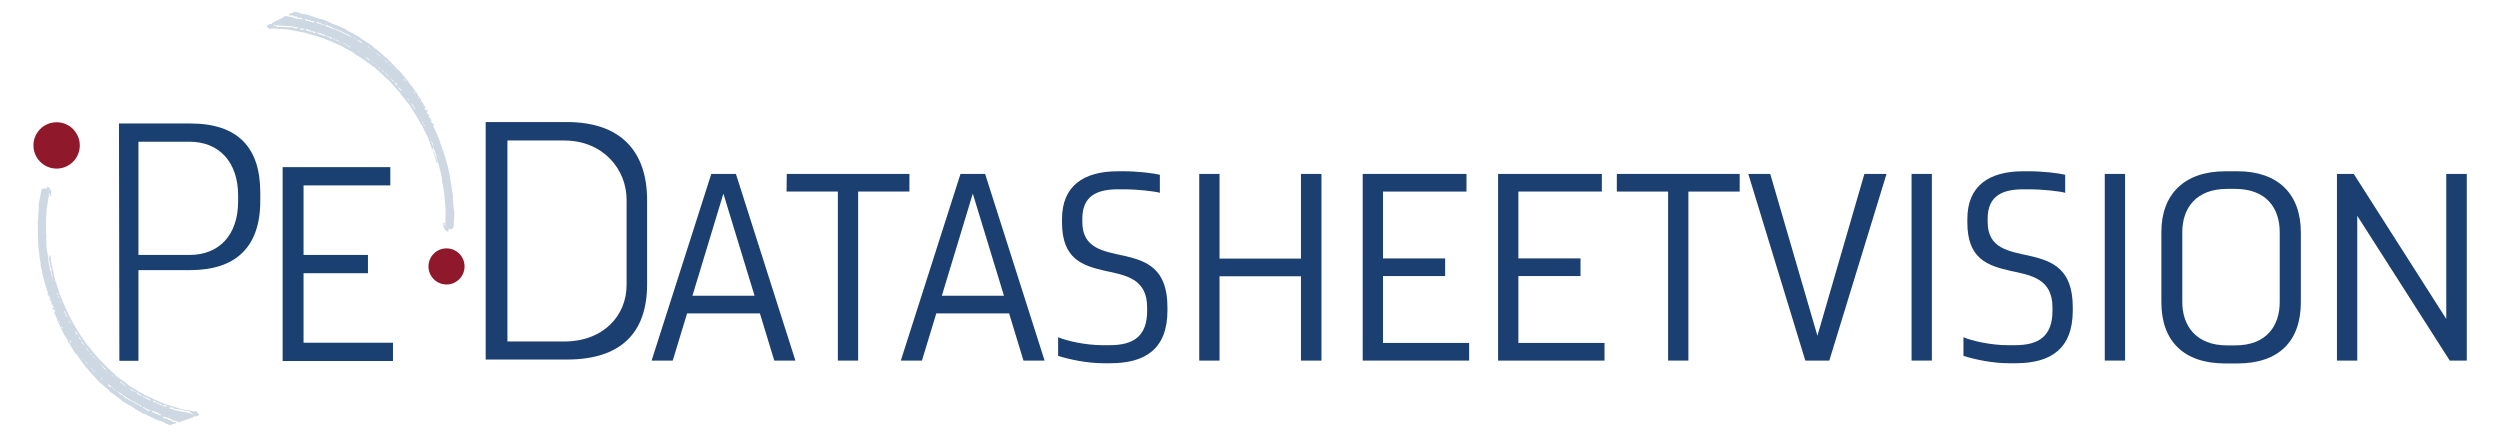 <?xml version="1.0" encoding="utf-8"?>
<!-- Generator: Adobe Illustrator 25.3.1, SVG Export Plug-In . SVG Version: 6.00 Build 0)  -->
<svg version="1.1" id="Layer_1" xmlns="http://www.w3.org/2000/svg" xmlns:xlink="http://www.w3.org/1999/xlink" x="0px" y="0px"
	 viewBox="0 0 1218.9 212.6" style="enable-background:new 0 0 1218.9 212.6;" xml:space="preserve">
<style type="text/css">
	.st0{fill:#194071;}
	.st1{fill:#CDD8E3;}
	.st2{fill:#8F182A;}
	.st3{fill:#1A3F70;}
</style>
<g>
	<g id="g6_1_">
		<path id="path4_1_" class="st0" d="M137.8,81.5h52.5v8.9H148v33.9h31.4v8.9H148v33.9h43.6v8.9h-53.8V81.5L137.8,81.5z"/>
	</g>
	<g id="g10_1_">
		<path id="path8_1_" class="st0" d="M58,60.2h34.7c23.3,0,34.2,11.7,34.2,33.7V98c0,23.6-13.2,33.7-34.1,33.7H67.5v44.2h-9.3
			L58,60.2z M67.5,69.1v55.2h24.9c14.1,0,23.7-9.3,23.7-26.2v-2.8c0-16-9-26.2-23.7-26.2H67.5L67.5,69.1z"/>
	</g>
	<g id="g14_1_">
		<path id="path12_1_" class="st1" d="M213.1,79.5c-0.2-0.2-0.3-0.4-0.4-0.7c-0.1-0.5-0.3-1-0.4-1.5c-0.2-0.6-0.4-1.1-0.6-1.7
			c-0.1-0.2-0.1-0.4-0.2-0.6c-0.1-0.5-0.2-1-0.4-1.4c-0.1-0.3-0.3-0.7-0.4-0.9c-0.4-0.5-0.4-1.1-0.6-1.6s-0.4-1-0.5-1.5
			c-0.2-0.6-0.5-1.3-0.7-1.9c-0.1-0.3-0.3-0.7-0.4-1c-0.4-0.6-0.7-1.4-1.1-2.1c-0.1-0.3-0.3-0.5-0.4-0.7c-0.3-0.6-0.5-1.3-0.8-1.9
			c-0.1-0.3-0.3-0.5-0.4-0.7c-0.4-0.7-0.9-1.4-1.3-2.1c-0.3-0.5-0.5-1-0.8-1.5c-0.5-0.9-1.1-1.7-1.6-2.6c-0.3-0.5-0.6-1-1-1.6
			c-0.8-1.3-1.6-2.6-2.7-3.8c-0.3-0.3-0.5-0.7-0.8-1.1c-0.2-0.2-0.3-0.4-0.5-0.6c-0.6-0.7-1.2-1.5-1.8-2.2c-0.3-0.4-0.5-0.9-0.9-1.2
			c-1.3-1.3-2.4-2.8-3.6-4.1c-0.5-0.6-1.1-1.1-1.7-1.7c-0.4-0.4-0.9-0.7-1.3-1.1c-0.5-0.5-1.1-1.1-1.6-1.6c-0.4-0.4-0.9-0.8-1.3-1.2
			c-0.5-0.5-1.1-0.9-1.6-1.4s-1.1-0.9-1.7-1.3c-0.7-0.5-1.4-1.1-2.2-1.6c-0.7-0.5-1.3-1-2-1.5c-0.3-0.2-0.7-0.4-1-0.6
			c-0.5-0.3-0.9-0.7-1.4-1c-0.2-0.1-0.4-0.2-0.6-0.3c-0.5-0.3-1-0.6-1.5-1.1c-0.2-0.2-0.5-0.3-0.7-0.5c-0.4-0.2-0.7-0.4-1.1-0.6
			c-0.8-0.4-1.6-0.9-2.5-1.3c-1-0.5-1.9-1.1-2.9-1.6c-0.4-0.2-0.9-0.4-1.4-0.6s-1-0.4-1.4-0.6c-1.1-0.6-2.2-1-3.3-1.4
			c-0.6-0.2-1.1-0.5-1.7-0.7c-1.1-0.4-2.2-0.7-3.4-1.1c-0.5-0.2-1.1-0.4-1.6-0.5c-1.5-0.4-3-0.9-4.5-1.3c-1.2-0.3-2.4-0.4-3.7-0.7
			c-0.8-0.1-1.5-0.3-2.3-0.4c-1-0.2-2-0.4-3-0.5c-0.9-0.1-1.8-0.1-2.7-0.2c-1.2-0.1-2.5-0.1-3.7-0.2c-0.2,0-0.4,0-0.6,0.1
			c-0.1,0.1-0.2,0.1-0.3,0.1c-0.3,0-0.6,0-1,0c0-0.3-0.2-0.5-0.4-0.6s-0.4-0.4-0.6-0.5c-0.2-0.2-0.2-0.4,0.1-0.5
			c0.1,0,0.2-0.1,0.2-0.2c0.1-0.2,0.2-0.2,0.4-0.2c0.3,0,0.5-0.1,0.6-0.4c0.2,0,0.4,0,0.5,0s0.2,0,0.3,0.1c0.4,0.2,0.4,0.1,0.4-0.3
			v-0.1c0.1-0.1,0.2-0.1,0.3-0.2c0.1-0.2,0.3-0.3,0.5-0.3s0.4-0.1,0.4-0.4c0.4,0,0.7,0,0.9-0.4c0-0.1,0.2-0.1,0.3-0.1
			c0.2,0,0.5,0,0.6-0.3c0-0.1,0.2-0.1,0.3-0.1c0.3,0,0.5-0.1,0.6-0.4c0.4,0,0.7,0,0.9-0.4c0,0,0.1,0,0.1-0.1c0.3,0,0.6,0,0.7-0.4
			c0,0,0.1-0.1,0.2-0.1c0.3,0,0.5,0,0.7-0.4c0-0.1,0.2-0.1,0.3,0c0.7,0.2,1.4,0.4,2.1,0.4c0.6,0,1.1,0.2,1.6,0.5
			c0.4,0.2,0.9,0.3,1.4,0.4c0.8,0.1,1.6,0.2,2.4,0.3c0.2,0,0.4,0,0.6,0c-0.2-0.5-0.5-0.8-1-0.7c-0.3,0-0.6,0-1,0
			c-0.3,0-0.5-0.1-0.6-0.3C144.7,8,144.5,8,144.2,8c-0.2,0-0.4,0-0.6,0c-0.3,0-0.5,0-0.6-0.3c-0.1-0.1-0.3-0.2-0.4-0.2
			c-0.5,0-0.9,0-1.4,0c-0.2,0-0.4,0-0.5-0.2c0.1-0.3,0.4-0.5,0.7-0.5c0.1,0,0.2,0,0.2-0.1c0.2-0.3,0.4-0.3,0.7-0.3
			c0.1,0,0.2,0,0.2-0.1c0.1-0.3,0.4-0.3,0.6-0.3c0.2,0,0.3-0.1,0.4-0.2c0.1-0.2,0.3-0.2,0.4-0.1c0.1,0.1,0.3,0.1,0.4,0.2
			c0.3,0.1,0.6,0.1,0.9,0.1c0.2,0,0.3,0.1,0.4,0.1c0.9,0.6,1.8,0.6,2.8,0.8c0.5,0.1,1.1,0.1,1.6,0.4c0.2,0.1,0.4,0.1,0.5,0.1
			c0.4,0,0.7,0.1,1.1,0.4c0.2,0.1,0.4,0.1,0.6,0.2c0.1,0,0.3,0,0.4,0.1c0.8,0.4,1.6,0.6,2.5,0.8h0.1c0.6,0.4,1.4,0.4,2.1,0.5
			c0.1,0,0.2,0,0.3,0.1c0.2,0.3,0.6,0.3,0.9,0.4c0.1,0,0.2,0,0.3,0.1c0.2,0.3,0.4,0.3,0.7,0.4c0.3,0,0.5,0,0.7,0.3l0.1,0.1
			c0.6,0.1,1.2,0.5,1.8,0.8c0.1,0.1,0.3,0.1,0.4,0.1c0.1,0,0.2,0.1,0.3,0.1c0.3,0.3,0.6,0.4,1,0.4c0.1,0,0.1,0,0.2,0
			c0.3,0.3,0.7,0.3,1,0.4h0.1c0.2,0.3,0.6,0.3,0.9,0.5c0.3,0.2,0.6,0.3,0.9,0.4c0.1,0,0.3,0.1,0.4,0.2c0.1,0.1,0.2,0.1,0.4,0.2
			c0.3,0.1,0.6,0.2,0.9,0.4c0.6,0.5,1.3,0.9,2,1.3c0.4,0.2,0.9,0.4,1.3,0.6c0.4,0.2,0.7,0.5,1.1,0.7c0.1,0.1,0.2,0.1,0.3,0.1
			c0.2,0,0.3,0.1,0.5,0.3c0.1,0.1,0.3,0.2,0.4,0.2c0.5,0,0.8,0.4,1.1,0.7c0.1,0.1,0.1,0.2,0.2,0.2c0.2,0.1,0.4,0.2,0.5,0.4
			c0.2,0.2,0.5,0.3,0.8,0.5c0.5,0.3,1.1,0.6,1.6,1c0.2,0.1,0.4,0.2,0.5,0.3c0.1,0.1,0.2,0.1,0.3,0.2c0,0,0,0.1,0.1,0.1
			c0.4,0.2,0.8,0.5,1.2,0.7c0.1,0.1,0.2,0.1,0.3,0.2c0.1,0,0.1,0.1,0.2,0.2c0.4,0.1,0.7,0.6,1,0.9c0.2,0.2,0.4,0.4,0.7,0.6
			c0.4,0.2,0.8,0.6,1.2,0.9c0.5,0.4,1.1,0.9,1.6,1.3c0.2,0.2,0.4,0.4,0.6,0.6c0.6,0.4,1.2,0.9,1.6,1.5c0,0,0.1,0.1,0.2,0.1
			c0.6,0.2,0.9,0.7,1.3,1.1c0,0,0.1,0.1,0.1,0.2c0.7,0.3,1.1,1,1.6,1.5c0.4,0.4,0.8,0.8,1.2,1.2c0.5,0.5,0.9,1.1,1.4,1.6
			c0.1,0.2,0.3,0.4,0.4,0.4c0.6,0.3,1,0.8,1.4,1.3c0.5,0.6,1.1,1.3,1.6,1.9c0.3,0.4,0.6,0.7,0.9,1.1c0,0.1,0.1,0.1,0.1,0.2
			c0.5,0.4,0.9,0.9,1.2,1.5c0.3,0.6,0.8,1.1,1.2,1.6c0.3,0.3,0.5,0.6,0.8,0.9l0.1,0.1c0.3,0.8,0.9,1.3,1.3,1.9
			c0.2,0.3,0.4,0.7,0.7,1c0.2,0.2,0.3,0.4,0.4,0.7c0.1,0.3,0.3,0.5,0.5,0.7c0.3,0.4,0.6,0.8,0.9,1.3c0.1,0.2,0.2,0.4,0.3,0.7
			c0.2,0.3,0.3,0.7,0.6,1c0.2,0.2,0.3,0.5,0.4,0.7c0.2,0.5,0.6,0.9,0.9,1.4c0.3,0.4,0.3,0.5,0.1,0.9c-0.2-0.1-0.3-0.2-0.4-0.3
			l-0.1,0.1c0.3,0.4,0.5,0.9,0.9,1.2c0.1,0,0.1,0,0.1,0c0.3-0.4,0.3-0.4,0.6,0c0.2,0.2,0.3,0.4,0.1,0.8c-0.2-0.1-0.3-0.4-0.6-0.3
			c0,0.4,0.2,0.6,0.4,0.8c0.1,0.2,0.2,0.3,0.2,0.5c0,0.3,0.2,0.4,0.5,0.4c0.1,0,0.2,0,0.3,0c0.1,0.1,0.1,0.2,0.1,0.3
			c0,0.1-0.1,0.2-0.2,0.2s-0.1,0-0.3,0.1c0.2,0.4,0.4,0.9,0.9,0.9c0.1,0,0.2,0.1,0.2,0.2c-0.1,0.1-0.1,0.2-0.2,0.2
			c0,0-0.1,0-0.2,0.1c0.3,0.1,0.4,0.2,0.6,0.3c0.2,0.1,0.3,0.2,0.2,0.4c0,0.2-0.2,0.2-0.3,0.2H210c0.1,0.4,0.2,0.6,0.5,0.8
			c0.1,0,0.2,0.1,0.2,0.2c0.1,0.2,0.1,0.2,0.3,0.3c0.2,0.1,0.4,0.3,0.5,0.5s-0.1,0.4-0.3,0.6c0.1,0.2,0.2,0.3,0.2,0.5
			c0.1,0.2,0.2,0.3,0.2,0.5c0,0.1,0,0.2,0.1,0.2c0.4,0.4,0.4,0.9,0.6,1.3c0,0.1,0.1,0.2,0.1,0.2c0.5,0.6,0.6,1.4,0.9,2.1
			c0.2,0.4,0.4,0.9,0.6,1.3c0.1,0.1,0.1,0.2,0.1,0.3c0.1,0.2,0.2,0.4,0.2,0.5c0.1,0.1,0.1,0.2,0.1,0.4c0,0.1,0,0.1,0,0.2
			c0.1,0.2,0.3,0.4,0.3,0.7c0.1,0.3,0,0.5,0.3,0.7c0.1,0.1,0.1,0.2,0.1,0.3c0.1,0.3,0.2,0.6,0.3,1c0,0.2,0.1,0.4,0.2,0.5
			c0.2,0.5,0.4,1.1,0.6,1.6c0.1,0.2,0.1,0.3,0.2,0.5c0.1,0.6,0.3,1.2,0.4,1.7c0,0.2,0.1,0.3,0.2,0.4c0,0.1,0.1,0.2,0.1,0.3
			c0.1,0.6,0.4,1.2,0.5,1.9c0,0.3,0.2,0.6,0.3,0.9c0.1,0.4,0.1,0.9,0.4,1.3c0.1,0.1,0,0.3,0.1,0.4c0,0.2,0,0.4,0.1,0.5
			c0.2,0.3,0.2,0.6,0.2,0.9c0,0.4,0,0.8,0.3,1.1c0,0.1,0,0.2,0,0.2c0.1,0.4,0.1,0.8,0.3,1.3c0.1,0.3,0.1,0.6,0.1,1s0.1,0.8,0.1,1.1
			c0.2,1,0.4,2.1,0.6,3.1c0.2,0.9,0.3,1.9,0.4,2.8c0,0.3,0.1,0.6,0.2,0.9c0,0.2,0.1,0.4,0.1,0.6c0.1,0.9,0.1,1.9,0.1,2.8
			c0,0.6,0.1,1.2,0.2,1.8c0,0.2,0.1,0.5,0,0.7c0,0.5,0.1,1.1,0.2,1.6c0.1,0.7,0.2,1.5,0.3,2.3c0,0.3,0,0.5,0,0.7c0,1-0.1,2-0.2,3
			c0,0.9-0.1,1.9-0.1,2.8c0,0.7-0.5,1.3-1.2,1.5c-0.4,0.1-0.8,0.1-1.2,0c-0.1,0-0.2,0-0.3,0c0.1,0.2,0.1,0.4,0.2,0.6
			c0.1,0.4,0,0.5-0.3,0.6c-0.4,0.1-0.7-0.2-1-0.5c-0.4-0.4-0.7-0.8-1-1.3c-0.1-0.1-0.1-0.2-0.1-0.3c-0.1-0.3-0.1-0.6-0.2-0.9
			c0-0.4-0.1-0.8-0.1-1.1c0-0.2,0.1-0.3,0.3-0.3c0.2,0,0.4,0.1,0.4,0.4c0,0.1,0,0.2,0,0.3c-0.1,0.5,0,0.6,0.5,0.6c0-0.2,0-0.3,0-0.4
			c-0.1-0.4-0.2-0.7-0.1-1.1c0.1-0.7,0.1-1.4,0.1-2.1c0-1.4,0-2.8,0-4.2c0-1.5-0.2-3.1-0.4-4.6c-0.1-1.1-0.2-2.2-0.3-3.3
			c-0.1-1.1-0.3-2.1-0.5-3.1c0-0.1,0-0.3,0-0.4c-0.1-0.4-0.1-0.9-0.3-1.3c-0.1-0.3-0.2-0.6-0.2-1c0-0.2,0-0.3,0-0.5
			c-0.1-0.8-0.2-1.6-0.4-2.5c-0.1-0.7-0.3-1.4-0.5-2.2c-0.2-0.7-0.4-1.4-0.5-2.1c-0.2-0.7-0.4-1.3-0.7-2c-0.1-0.2-0.1-0.4-0.2-0.6
			c-0.1-0.3-0.1-0.7-0.2-1c0-0.8-0.4-1.6-0.6-2.4c-0.1-0.4-0.2-0.9-0.4-1.3c-0.2-0.5-0.5-1-0.7-1.6c0-0.1-0.1-0.1-0.2-0.2
			c-0.3,0.5-0.1,1,0.1,1.4c0.1,0.2,0.2,0.4,0.2,0.5c0.1,0.1,0.1,0.3,0.2,0.4s0.2,0.2,0.2,0.3c0,0.6,0.2,1.1,0.4,1.6
			c0,0.1,0.1,0.2,0.2,0.3c0.1,0.1,0.2,0.1,0.2,0.2c0.2,0.6,0.3,1.2,0.4,1.8C213.4,78.9,213.3,79.1,213.1,79.5z M167.6,21.1
			c-0.1-0.2-0.3-0.4-0.5-0.3v0.1C167.3,21,167.5,21.1,167.6,21.1c0.2,0.4,0.5,0.4,0.8,0.5c0,0.1,0.1,0.1,0.1,0.2
			c0.6,0.4,1.3,0.8,1.9,1.2c0.1,0,0.2,0,0.3,0c0-0.1,0-0.2-0.1-0.3c-0.1-0.1-0.2-0.1-0.2-0.1c-0.5-0.2-1.1-0.4-1.5-0.8
			c-0.1-0.1-0.3-0.1-0.4-0.1C168.3,21.2,168,21.1,167.6,21.1z M174.4,19.8c-0.1-0.1-0.2-0.2-0.3-0.4c-0.1-0.1-0.3-0.2-0.5-0.2
			C173.7,19.6,174,19.8,174.4,19.8c0.3,0.2,0.5,0.4,0.7,0.5c0.3,0.2,0.6,0.3,0.8,0.5c0.2,0.1,0.3,0.2,0.5,0.1
			c-0.2-0.4-0.4-0.7-0.8-0.8c-0.3-0.1-0.4-0.3-0.6-0.4C174.8,19.7,174.6,19.8,174.4,19.8z M158.9,17.3c0.2,0.5,0.2,0.5,0.8,0.4
			c0.2,0,0.3,0,0.4,0.2c0.1,0.1,0.2,0.3,0.3,0.3c0.3,0,0.4,0.2,0.6,0.4c0.3,0.3,0.7,0.3,1,0c-0.1-0.1-0.2-0.1-0.3-0.2
			c-0.3-0.1-0.6-0.3-0.9-0.4C160.2,17.7,159.6,17.4,158.9,17.3c-0.2-0.1-0.4-0.2-0.6-0.3c-0.8-0.3-1.6-0.6-2.4-0.9
			c-0.4-0.1-0.8-0.3-1.2-0.2c0.1,0.4,0.2,0.5,0.5,0.5s0.5,0.1,0.7,0.3c0.1,0.2,0.3,0.2,0.5,0.2s0.3-0.1,0.5,0c0.1,0,0.3,0.1,0.4,0.2
			c0.2,0.3,0.5,0.4,0.8,0.3C158.5,17.3,158.7,17.3,158.9,17.3z M145.4,13.7c0-0.1,0-0.1,0-0.2c-0.2-0.1-0.5-0.2-0.7-0.2
			c-0.5-0.1-0.9-0.1-1.4-0.2c-0.3-0.1-0.6-0.2-1-0.3c-1.9-0.1-3.9-0.2-5.8-0.3c-1-0.1-2.1-0.1-3.1-0.6c0.3,0.7,0.3,0.7,0.9,0.6
			c0.2,0,0.4,0,0.4,0.2c0.1,0.4,0.4,0.4,0.7,0.4c1.1,0,2.1,0.1,3.2,0.1c0.4,0,0.9,0.1,1.3,0.1c0.9,0,1.8,0,2.7,0
			c0.1,0,0.3,0,0.4,0.1c0.3,0.4,0.6,0.4,1,0.4C144.5,13.8,145,13.8,145.4,13.7z M158.4,12.5c0.2,0.1,0.4,0.2,0.5,0.2
			c0.4,0.1,0.7,0.3,1,0.4c0.6,0.3,1.3,0.6,2,0.8c0.5,0.1,1,0.3,1.4,0.5c0.6,0.2,1.1,0.4,1.7,0.7c0.5,0.2,1,0.3,1.4,0.6
			c0.7,0.4,1.3,0.7,2,1c0.2,0.1,0.4,0.2,0.7,0.3c0.7,0.4,1.4,0.7,2.1,1.1c0.1,0,0.2,0,0.3,0c-0.8-0.5-1.5-1-2.2-1.5
			c-0.1-0.1-0.3-0.1-0.4-0.1c-0.2,0-0.4,0-0.6-0.2c-0.1-0.1-0.2-0.2-0.3-0.2c-0.4-0.1-0.6-0.5-1.1-0.5c0,0-0.1,0-0.1-0.1
			c-0.2-0.3-0.4-0.3-0.7-0.3c-0.1,0-0.4,0-0.4-0.1c-0.2-0.4-0.5-0.4-0.8-0.4c-0.1,0-0.3,0-0.4-0.1c-0.2-0.4-0.4-0.4-0.8-0.3
			c-0.2,0.1-0.3,0.1-0.4-0.1c-0.2-0.4-0.4-0.5-0.8-0.4c-0.2,0.1-0.3,0-0.4-0.2c-0.2-0.4-0.4-0.5-0.8-0.4c-0.2,0.1-0.3,0-0.4-0.2
			c-0.2-0.3-0.4-0.4-0.7-0.3c-0.3,0-0.4,0-0.5-0.3c-0.1-0.1-0.2-0.2-0.3-0.2C159.1,12.3,158.7,12.3,158.4,12.5z M153.4,10.8
			c-0.3-0.5-0.4-0.6-0.9-0.5c-0.3,0-0.5,0.1-0.7-0.1c-0.3-0.3-0.6-0.4-1.1-0.4c-0.2,0-0.4,0-0.5-0.1c-0.5-0.5-1.1-0.3-1.7-0.2
			c0.4,0.4,0.8,0.5,1.2,0.6c0.2,0,0.4,0.1,0.5,0.1c0.8,0.2,1.6,0.5,2.3,0.7C152.8,10.9,153.1,11,153.4,10.8z M148.9,14.3
			c0.2,0.2,0.3,0.2,0.4,0.4c0.2,0.2,0.3,0.3,0.6,0.3c0.4,0,0.7,0,1,0.3c0.2,0.2,0.4,0.3,0.7,0.1c0.4-0.2,0.6-0.1,0.9,0.3
			c0.1,0.2,0.3,0.3,0.6,0.3s0.5,0,0.7,0c0.1,0,0.2-0.1,0.4-0.1c-0.2-0.1-0.3-0.1-0.4-0.2c-0.5-0.2-1.1-0.4-1.7-0.6
			c-0.7-0.1-1.3-0.4-2-0.7C149.6,14.3,149.3,14.2,148.9,14.3z M153.9,11c0.1,0,0.2,0.1,0.3,0.1c0.5,0.2,1.1,0.3,1.6,0.5
			c0.3,0.1,0.5,0.2,0.8,0.3c0.2,0.1,0.4,0.2,0.6,0.2c0.3,0.1,0.5,0.2,0.8,0.1c0-0.3-0.2-0.4-0.4-0.4c-0.1,0-0.2,0-0.4,0.1
			c-0.2,0-0.3,0-0.4-0.2c-0.1-0.3-0.4-0.4-0.6-0.4c-0.3,0-0.5,0-0.6-0.3c-0.1-0.1-0.2-0.2-0.3-0.2C154.9,10.8,154.4,10.8,153.9,11z
			 M200.5,50.3c0,0.7,0,0.7,0.4,1.1c0.1,0.1,0.2,0.2,0.3,0.3c0.2,0.2,0.3,0.4,0.4,0.7c0.1,0.5,0.5,0.9,1,1
			C201.9,52.3,201.4,51.2,200.5,50.3z M148.6,14.3c-0.6-0.4-1.9-0.6-2.3-0.4c0.1,0.4,0.3,0.6,0.7,0.6c0.2,0,0.4,0,0.5,0
			C147.9,14.4,148.2,14.4,148.6,14.3z M210.5,68.8c-0.3,0.5-0.3,0.6,0,0.9c0.2,0.1,0.2,0.3,0.2,0.4c0,0.2,0,0.4,0.2,0.5
			s0.2,0.3,0.2,0.4c0,0.2,0,0.4,0.3,0.4C211.3,70.5,210.8,69.7,210.5,68.8z M180.5,29.4c-0.6-0.6-1.2-1.1-1.8-1.5
			c-0.1,0-0.2,0-0.3,0c0.2,0.4,0.3,0.7,0.7,0.7c0.1,0,0.3,0.2,0.4,0.3c0.1,0.1,0.3,0.3,0.4,0.4C180.1,29.5,180.3,29.5,180.5,29.4z
			 M194.5,42.5c-0.2,0.3-0.2,0.4,0,0.7c0.2,0.3,0.5,0.5,0.7,0.8c0.2,0.2,0.3,0.3,0.6,0.1C195.4,43.5,194.9,43,194.5,42.5z
			 M192.5,40.2c-0.1,0.5,0.3,0.8,0.5,1.1c0.1,0.3,0.4,0.3,0.8,0.3c-0.4-0.5-0.7-0.9-1.1-1.4C192.7,40.2,192.6,40.2,192.5,40.2z
			 M165.4,20c-0.1-0.1-0.1-0.1-0.2-0.1c-0.4-0.1-0.7-0.2-1-0.5c-0.1-0.1-0.3-0.1-0.5-0.1c0.1,0.4,0.1,0.4,0.3,0.4
			c0.2,0.1,0.3,0.1,0.4,0.2C164.8,20.2,164.9,20.2,165.4,20z M192.1,39.7c-0.7-0.6-1.1-1.3-1.8-1.7c0.4,0.5,0.8,1.1,1.2,1.6
			C191.6,39.7,191.8,39.8,192.1,39.7z M187.9,35.4C187.8,35.4,187.8,35.5,187.9,35.4c-0.1,0.1-0.1,0.2,0,0.3
			c0.4,0.4,0.7,0.9,1.1,1.3l0.1,0.1c0.1,0,0.2,0,0.2,0c0-0.1,0-0.2,0-0.2c-0.3-0.3-0.6-0.6-1-1C188.1,35.7,188,35.5,187.9,35.4z
			 M197.7,39.8c0.2-0.2,0.1-0.4,0-0.5c-0.2-0.2-0.4-0.5-0.6-0.7c-0.1-0.1-0.2-0.2-0.4,0C197.1,38.9,197.4,39.3,197.7,39.8z
			 M207.1,61.6c0-0.4-0.3-0.9-0.6-1.1C206.4,60.9,206.5,61.2,207.1,61.6z M202.5,45.7c0.1-0.5-0.1-0.8-0.7-1
			C201.9,45.1,202.2,45.4,202.5,45.7z M163.4,19.1c-0.2-0.3-0.5-0.4-0.9-0.3C162.7,19.3,162.8,19.4,163.4,19.1z M204.4,48.3
			c0.1-0.5-0.2-0.7-0.8-1.1C203.8,47.7,204,48,204.4,48.3z M188.9,30.5c-0.2-0.5-0.5-0.8-0.8-1c-0.1-0.1-0.3-0.1-0.4,0.1
			C188.1,29.9,188.4,30.2,188.9,30.5z M185.4,33.4c-0.3-0.4-0.5-0.7-1-0.9C184.8,32.8,184.8,33.5,185.4,33.4z M185.5,27.6
			c-0.2-0.4-0.4-0.9-1-0.9C184.8,27.2,185.2,27.4,185.5,27.6z M198.7,47.9c-0.1,0.4,0.3,0.9,0.8,1.1
			C199.2,48.6,199.1,48.1,198.7,47.9z M184.2,26.5c-0.1-0.5-0.3-0.7-0.8-0.7C183.6,26.2,183.8,26.4,184.2,26.5z M205.8,59.2
			c-0.1,0.5,0,0.7,0.5,1C206.3,59.8,206.1,59.5,205.8,59.2z M186.3,34.1C186.2,34.1,186.2,34.1,186.3,34.1c0.1,0.3,0.2,0.5,0.3,0.7
			c0.1,0.2,0.3,0.2,0.5-0.1C186.8,34.5,186.5,34.3,186.3,34.1z M179.3,22.9c0.2,0.1,0.3,0.2,0.4,0.4c0.3,0.2,0.3,0.2,0.4,0.2
			c-0.2-0.2-0.3-0.4-0.5-0.7C179.6,22.7,179.5,22.7,179.3,22.9z M174.5,24.9c0.1,0.2,0.2,0.4,0.3,0.5s0.2,0.1,0.3,0.1l0.1-0.1
			c0-0.1-0.1-0.2-0.2-0.3C174.9,25.1,174.7,25.1,174.5,24.9z M173.1,19.1c-0.1-0.4-0.3-0.6-0.5-0.7c-0.1,0-0.1,0.1-0.3,0.1
			C172.6,18.7,172.8,18.9,173.1,19.1z M190.4,32c-0.2-0.6-0.4-0.7-0.7-0.6C189.9,31.6,190.2,31.8,190.4,32z M205.4,49.9
			c0.2-0.4,0.1-0.6-0.4-0.5C205.1,49.6,205.2,49.8,205.4,49.9z M209.7,66.8c-0.3,0.5-0.2,0.6,0.2,0.6
			C209.9,67.1,209.8,67,209.7,66.8z M181.5,30.3c-0.2-0.4-0.4-0.5-0.6-0.5C181.1,29.9,181.1,30.2,181.5,30.3z M183.4,31.7
			c0.1,0.3,0.2,0.5,0.6,0.4C183.7,31.9,183.6,31.8,183.4,31.7z M205,57.7c-0.1-0.2-0.1-0.5-0.4-0.6C204.5,57.5,204.8,57.6,205,57.7z
			 M218,110.7C218.1,110.7,218.1,110.7,218,110.7c0-0.2-0.1-0.3-0.1-0.4h-0.2c0,0.1,0,0.2,0,0.2C217.8,110.6,217.9,110.6,218,110.7z
			 M182.7,31.2c-0.2-0.3-0.3-0.4-0.6-0.5C182.3,30.9,182.4,31.2,182.7,31.2z M210.1,67.7L210.1,67.7c-0.1,0.1-0.2,0.3-0.2,0.4
			s0.1,0.1,0.1,0.2c0-0.1,0.1-0.1,0.1-0.2C210.2,67.9,210.1,67.8,210.1,67.7z M166.4,20.4c-0.3-0.1-0.3-0.1-0.5,0
			C166,20.6,166.1,20.6,166.4,20.4z M177.6,27.1c0,0.5,0,0.5,0.3,0.3C177.8,27.3,177.7,27.2,177.6,27.1z M206.5,51.2
			c-0.3,0.3-0.3,0.3,0.1,0.5C206.5,51.5,206.5,51.3,206.5,51.2z M182,24.9c-0.1-0.4-0.1-0.4-0.4-0.2C181.7,24.8,181.8,24.8,182,24.9
			z M186.3,28.1c0,0,0,0.1-0.1,0.1c0.1,0.1,0.3,0.1,0.4,0.2C186.6,28.3,186.5,28.1,186.3,28.1z M196.5,45.2c0.1-0.2,0.1-0.3-0.2-0.4
			C196.4,45,196.5,45.1,196.5,45.2z M207.4,62.1L207.4,62.1c-0.1,0.1-0.1,0.2,0,0.3c0.1-0.1,0.1-0.1,0.1-0.2
			C207.5,62.2,207.4,62.1,207.4,62.1z M172.7,23.9C172.7,23.9,172.7,24,172.7,23.9c0.1,0.1,0.2,0.2,0.3,0.2V24
			C172.9,24,172.8,23.9,172.7,23.9z M178.9,22.5c0,0,0-0.1,0.1-0.1c-0.1,0-0.2-0.1-0.2-0.1v0.1C178.7,22.5,178.8,22.5,178.9,22.5z
			 M208.2,64c0,0.1-0.1,0.1-0.1,0.2l0.1,0.1l0.1-0.1C208.3,64.1,208.2,64.1,208.2,64z"/>
	</g>
	<circle id="circle16_1_" class="st2" cx="27.6" cy="70.9" r="11.3"/>
	<circle id="circle18_1_" class="st2" cx="217.7" cy="129.9" r="8.8"/>
	<g id="g22_1_">
		<path id="path20_1_" class="st1" d="M24.3,124.2c0.2,0.2,0.2,0.5,0.3,0.8c0.1,0.5,0.1,1.1,0.2,1.6c0.1,0.6,0.2,1.2,0.3,1.7
			c0,0.2,0.1,0.4,0.1,0.6c0.1,0.5,0.1,1,0.2,1.5c0.1,0.3,0.2,0.7,0.3,1c0.3,0.5,0.3,1.1,0.4,1.7c0.1,0.5,0.2,1,0.3,1.5
			c0.2,0.6,0.3,1.3,0.5,2c0.1,0.4,0.2,0.7,0.3,1c0.4,0.7,0.5,1.5,0.8,2.2c0.1,0.3,0.2,0.5,0.3,0.8c0.2,0.7,0.4,1.3,0.5,2
			c0.1,0.3,0.2,0.5,0.3,0.8c0.3,0.8,0.7,1.5,1,2.3c0.2,0.5,0.4,1.1,0.6,1.6c0.4,0.9,0.8,1.9,1.2,2.8c0.3,0.6,0.5,1.1,0.8,1.7
			c0.6,1.4,1.3,2.8,2.1,4.1c0.2,0.4,0.4,0.8,0.6,1.2c0.1,0.2,0.2,0.4,0.4,0.7c0.5,0.8,1,1.6,1.5,2.5c0.3,0.4,0.4,0.9,0.7,1.3
			c1.1,1.5,2,3.1,3.1,4.6c0.4,0.7,0.9,1.3,1.4,1.9c0.4,0.4,0.8,0.8,1.1,1.3c0.5,0.6,0.9,1.2,1.4,1.8c0.4,0.4,0.7,0.9,1.1,1.3
			c0.5,0.5,1,1.1,1.4,1.7s1,1,1.5,1.5c0.6,0.6,1.3,1.3,1.9,1.9s1.2,1.2,1.7,1.8c0.3,0.3,0.6,0.5,0.9,0.8c0.4,0.4,0.8,0.8,1.2,1.2
			c0.2,0.2,0.3,0.3,0.5,0.4c0.5,0.4,0.9,0.8,1.3,1.3c0.2,0.2,0.4,0.4,0.7,0.6c0.3,0.3,0.6,0.5,1,0.7c0.8,0.5,1.5,1.1,2.3,1.7
			c0.9,0.6,1.7,1.3,2.6,2c0.4,0.3,0.9,0.5,1.3,0.8c0.4,0.3,0.9,0.5,1.3,0.8c1,0.7,2,1.3,3.1,1.8c0.5,0.3,1,0.7,1.5,0.9
			c1.1,0.5,2.1,1,3.2,1.5c0.5,0.2,1,0.5,1.5,0.7c1.4,0.6,2.9,1.3,4.3,1.9c1.2,0.4,2.4,0.8,3.5,1.2c0.7,0.2,1.5,0.5,2.2,0.7
			c1,0.3,1.9,0.6,2.9,0.9c0.9,0.2,1.8,0.4,2.7,0.5c1.2,0.2,2.4,0.5,3.6,0.7c0.2,0,0.4,0.1,0.6,0c0.1-0.1,0.2,0,0.3,0
			c0.3,0,0.6,0.1,1,0.2c-0.1,0.3,0.1,0.5,0.3,0.7s0.4,0.4,0.6,0.6c0.2,0.2,0.1,0.4-0.2,0.5c-0.1,0-0.2,0.1-0.2,0.1
			c-0.1,0.2-0.3,0.2-0.4,0.2c-0.3-0.1-0.5,0-0.6,0.3c-0.2,0-0.4,0-0.5,0s-0.2,0-0.3-0.1c-0.3-0.2-0.4-0.2-0.5,0.2v0.1
			c-0.1,0-0.2,0.1-0.3,0.2c-0.2,0.2-0.4,0.2-0.6,0.2c-0.2,0-0.4,0.1-0.5,0.3c-0.4,0-0.7-0.1-0.9,0.3c0,0.1-0.2,0-0.3,0
			c-0.2,0-0.4,0-0.6,0.2c0,0.1-0.2,0.1-0.3,0.1c-0.3,0-0.5,0-0.6,0.3c-0.4,0-0.7-0.1-0.9,0.3h-0.1c-0.3,0-0.6-0.1-0.8,0.3
			c0,0-0.1,0.1-0.2,0c-0.3,0-0.5-0.1-0.7,0.3c0,0-0.2,0-0.3,0c-0.6-0.3-1.3-0.6-2-0.7c-0.6,0-1.1-0.4-1.6-0.7
			c-0.4-0.3-0.9-0.4-1.3-0.6c-0.8-0.2-1.5-0.4-2.3-0.6c-0.2,0-0.4-0.1-0.6-0.1c0.1,0.6,0.4,0.8,0.9,0.9c0.3,0,0.6,0.1,1,0.1
			c0.3,0,0.5,0.1,0.6,0.4s0.4,0.3,0.7,0.4c0.2,0,0.4,0,0.6,0c0.3,0,0.5,0.1,0.6,0.4c0.1,0.1,0.3,0.2,0.4,0.3
			c0.4,0.1,0.9,0.2,1.4,0.2c0.2,0,0.4,0,0.4,0.3c-0.2,0.3-0.4,0.5-0.8,0.4c-0.1,0-0.2,0-0.2,0c-0.2,0.3-0.5,0.3-0.7,0.2
			c-0.1,0-0.2,0-0.2,0.1c-0.2,0.3-0.4,0.3-0.6,0.2c-0.2,0-0.3,0-0.4,0.2c-0.1,0.2-0.3,0.2-0.5,0c-0.1-0.1-0.3-0.2-0.4-0.2
			c-0.3-0.1-0.6-0.2-0.9-0.3c-0.1,0-0.3-0.1-0.4-0.2c-0.8-0.7-1.7-0.9-2.6-1.2c-0.5-0.2-1-0.2-1.5-0.5c-0.2-0.1-0.3-0.1-0.5-0.2
			c-0.4-0.1-0.7-0.2-1-0.5c-0.1-0.2-0.4-0.2-0.6-0.3c-0.1-0.1-0.3-0.1-0.4-0.1c-0.7-0.5-1.5-0.8-2.3-1.1c0,0-0.1,0-0.1-0.1
			c-0.6-0.5-1.3-0.6-2-0.8c-0.1,0-0.2,0-0.3-0.1c-0.2-0.4-0.5-0.4-0.8-0.5c-0.1,0-0.2-0.1-0.2-0.1c-0.1-0.3-0.4-0.4-0.7-0.4
			c-0.2-0.1-0.5-0.1-0.6-0.4l-0.1-0.1c-0.6-0.2-1.1-0.6-1.6-1c-0.1-0.1-0.3-0.1-0.4-0.2c-0.1-0.1-0.2-0.1-0.3-0.2
			c-0.2-0.4-0.6-0.4-0.9-0.6c-0.1,0-0.1,0-0.2-0.1c-0.2-0.4-0.6-0.4-1-0.5h-0.1c-0.2-0.4-0.6-0.4-0.8-0.6s-0.5-0.4-0.8-0.5
			c-0.1,0-0.2-0.1-0.4-0.2c-0.1-0.1-0.2-0.2-0.4-0.2c-0.3-0.1-0.6-0.3-0.8-0.6c-0.6-0.6-1.2-1-1.8-1.5c-0.4-0.3-0.8-0.5-1.2-0.8
			s-0.6-0.6-1-0.8c-0.1-0.1-0.2-0.2-0.3-0.2c-0.2,0-0.3-0.2-0.4-0.3c-0.1-0.1-0.2-0.2-0.4-0.3c-0.5-0.1-0.7-0.5-1-0.9
			c-0.1-0.1-0.1-0.2-0.2-0.2c-0.2-0.1-0.4-0.3-0.5-0.5c-0.2-0.3-0.5-0.4-0.7-0.6c-0.5-0.4-1-0.7-1.4-1.2c-0.2-0.2-0.3-0.3-0.5-0.4
			c-0.1-0.1-0.2-0.1-0.2-0.2c0,0,0-0.1-0.1-0.1c-0.4-0.3-0.7-0.6-1.1-0.9c-0.1-0.1-0.2-0.2-0.3-0.2c-0.1-0.1-0.1-0.2-0.2-0.2
			c-0.4-0.2-0.6-0.6-0.8-1c-0.2-0.3-0.4-0.5-0.6-0.7c-0.4-0.3-0.7-0.7-1-1c-0.5-0.5-0.9-1-1.4-1.5c-0.2-0.2-0.3-0.5-0.5-0.6
			c-0.5-0.5-1-1.1-1.4-1.7c0-0.1-0.1-0.1-0.1-0.1c-0.6-0.2-0.8-0.8-1.1-1.3c0-0.1,0-0.1-0.1-0.2c-0.6-0.4-0.9-1.2-1.4-1.8
			c-0.4-0.4-0.7-0.9-1-1.3c-0.4-0.6-0.8-1.2-1.2-1.8c-0.1-0.2-0.2-0.4-0.4-0.5c-0.6-0.4-0.9-1-1.2-1.5c-0.4-0.7-0.9-1.4-1.3-2.1
			c-0.2-0.4-0.5-0.8-0.7-1.2c0-0.1-0.1-0.1-0.1-0.2c-0.5-0.4-0.8-1-1-1.7s-0.6-1.2-1-1.8c-0.2-0.4-0.5-0.6-0.7-1
			c0-0.1-0.1-0.1-0.1-0.2c-0.2-0.8-0.7-1.4-1-2.1c-0.2-0.4-0.3-0.8-0.5-1.1c-0.2-0.2-0.2-0.5-0.3-0.7c-0.1-0.3-0.3-0.5-0.4-0.8
			c-0.2-0.4-0.5-0.9-0.7-1.4c-0.1-0.2-0.1-0.5-0.2-0.7c-0.2-0.4-0.2-0.7-0.5-1.1c-0.2-0.2-0.3-0.5-0.3-0.8c-0.1-0.6-0.5-1-0.7-1.5
			c-0.2-0.4-0.2-0.6,0-0.9c0.1,0.1,0.3,0.3,0.4,0.4L27,152c-0.3-0.4-0.3-1-0.7-1.3c-0.1,0-0.1,0-0.1,0c-0.3,0.4-0.3,0.3-0.6-0.1
			c-0.2-0.3-0.2-0.5,0-0.8c0.2,0.2,0.2,0.5,0.6,0.4c0-0.4-0.1-0.6-0.3-0.9c-0.1-0.2-0.2-0.3-0.2-0.5c0-0.3-0.1-0.4-0.4-0.4
			c-0.1,0-0.2,0-0.3,0c-0.1-0.1-0.1-0.2-0.1-0.3c0-0.1,0.1-0.1,0.2-0.2c0.1,0,0.2,0,0.3,0c-0.1-0.5-0.2-0.9-0.7-1
			c-0.1,0-0.1-0.1-0.2-0.2c0.1-0.1,0.1-0.1,0.2-0.2c0,0,0.1,0,0.2-0.1c-0.2-0.2-0.4-0.3-0.6-0.4s-0.2-0.2-0.2-0.4
			c0.1-0.2,0.2-0.2,0.3-0.1h0.1c0-0.4-0.1-0.7-0.4-0.9c-0.1-0.1-0.2-0.1-0.2-0.2c0-0.2-0.1-0.3-0.3-0.3c-0.2-0.1-0.4-0.4-0.4-0.6
			c-0.1-0.3,0.1-0.4,0.3-0.5c-0.1-0.2-0.1-0.4-0.2-0.5s-0.1-0.3-0.2-0.5c0-0.1,0-0.2-0.1-0.2c-0.3-0.4-0.2-1-0.4-1.4
			c0-0.1,0-0.2-0.1-0.2c-0.4-0.7-0.4-1.5-0.6-2.2c-0.1-0.5-0.3-0.9-0.4-1.4c0-0.1,0-0.2-0.1-0.3c-0.1-0.2-0.1-0.4-0.2-0.5
			c0-0.1-0.1-0.3-0.1-0.4s0-0.1,0-0.2c-0.1-0.2-0.2-0.5-0.2-0.7c0-0.3,0-0.5-0.2-0.7c-0.1-0.1,0-0.2-0.1-0.3c0-0.3-0.1-0.6-0.1-1
			c0-0.2,0-0.4-0.1-0.5c-0.1-0.6-0.2-1.1-0.4-1.7c0-0.2-0.1-0.4-0.1-0.5c-0.1-0.6-0.1-1.2-0.1-1.8c0-0.2-0.1-0.3-0.1-0.5
			c0-0.1-0.1-0.2-0.1-0.3c-0.1-0.6-0.3-1.3-0.3-2c0-0.3-0.1-0.6-0.1-1c-0.1-0.4,0-0.9-0.2-1.4c-0.1-0.1,0-0.3,0-0.4
			c0-0.2,0-0.4-0.1-0.5c-0.1-0.3-0.1-0.6-0.1-0.9c0-0.4,0.1-0.8-0.1-1.1c0-0.1,0-0.2,0-0.2c0-0.4,0-0.8-0.1-1.3c-0.1-0.3,0-0.7,0-1
			c0-0.4,0-0.8,0-1.1c0-1.1-0.1-2.1-0.1-3.2c0-0.9,0-1.9,0-2.8c0-0.3-0.1-0.6-0.1-0.9c0-0.2,0-0.4,0-0.6c0.1-0.9,0.2-1.9,0.3-2.8
			c0-0.6,0-1.2,0-1.8c0-0.2,0-0.5,0.1-0.7c0.1-0.5,0.1-1.1,0.1-1.6c0-0.8,0-1.5,0-2.3c0-0.3,0.1-0.5,0.1-0.7c0.2-1,0.4-2,0.6-2.9
			s0.3-1.8,0.5-2.8c0.1-0.7,0.7-1.3,1.3-1.3c0.4,0,0.8,0,1.2,0.2c0.1,0,0.2,0,0.3,0.1c0-0.3-0.1-0.4-0.1-0.6c-0.1-0.4,0-0.5,0.4-0.5
			s0.7,0.3,0.9,0.6c0.3,0.4,0.6,0.9,0.8,1.4c0,0.1,0,0.2,0,0.3c0,0.3,0,0.6,0,0.9c0,0.4,0,0.8-0.1,1.1c0,0.2-0.1,0.3-0.3,0.3
			c-0.2,0-0.4-0.2-0.3-0.4c0-0.1,0-0.2,0.1-0.2c0.2-0.5,0.1-0.6-0.5-0.7c0,0.2,0,0.3,0,0.4c0.1,0.4,0.1,0.7,0,1.1
			c-0.2,0.7-0.3,1.4-0.4,2.1c-0.2,1.4-0.4,2.8-0.6,4.1c-0.2,1.5-0.2,3.1-0.3,4.6c0,1.1-0.1,2.2-0.1,3.3c0,1.1,0,2.1,0.1,3.2
			c0,0.1,0,0.3,0,0.4c0,0.4,0,0.9,0.1,1.3c0.1,0.3,0.1,0.6,0,1c0,0.2,0,0.3,0,0.5c0,0.8,0,1.7,0,2.5c0,0.7,0.1,1.5,0.2,2.2
			s0.2,1.4,0.3,2.1c0.1,0.7,0.3,1.3,0.4,2c0,0.2,0.1,0.4,0.1,0.6c0,0.4,0,0.7,0,1c0,0.9,0.3,1.7,0.4,2.5c0.1,0.4,0.1,0.9,0.2,1.4
			s0.3,1.1,0.5,1.6c0,0.1,0.1,0.2,0.2,0.3c0.4-0.5,0.2-0.9,0.1-1.4c-0.1-0.2-0.1-0.4-0.2-0.5c0-0.2-0.1-0.3-0.2-0.4
			c0-0.1-0.1-0.2-0.1-0.3c0.1-0.6-0.1-1.1-0.1-1.7c0-0.1-0.1-0.2-0.1-0.3c0-0.1-0.1-0.2-0.1-0.2c-0.1-0.6-0.2-1.2-0.2-1.8
			C23.9,124.8,24,124.6,24.3,124.2L24.3,124.2z M61.3,188.3c0.1,0.2,0.2,0.4,0.4,0.3c0,0,0-0.1,0.1-0.1
			C61.6,188.5,61.4,188.4,61.3,188.3c-0.1-0.4-0.4-0.5-0.7-0.6c0-0.1-0.1-0.1-0.1-0.2c-0.6-0.5-1.1-1-1.7-1.4c-0.1-0.1-0.2,0-0.3,0
			c0,0.1,0,0.2,0.1,0.3c0,0.1,0.1,0.1,0.2,0.2c0.5,0.3,1,0.5,1.4,1c0.1,0.1,0.3,0.1,0.4,0.2C60.6,188.1,60.9,188.3,61.3,188.3z
			 M54.5,188.7c0.1,0.1,0.2,0.3,0.3,0.4c0.1,0.2,0.2,0.3,0.5,0.2C55,188.9,54.8,188.8,54.5,188.7c-0.2-0.2-0.4-0.4-0.6-0.6
			c-0.2-0.2-0.5-0.4-0.8-0.6c-0.1-0.1-0.3-0.2-0.5-0.1c0.1,0.4,0.3,0.7,0.6,0.9c0.3,0.1,0.4,0.4,0.6,0.4
			C54,188.7,54.2,188.7,54.5,188.7z M69.4,193.2c-0.2-0.5-0.2-0.5-0.7-0.5c-0.2,0-0.3,0-0.4-0.3c-0.1-0.1-0.2-0.3-0.3-0.3
			c-0.3-0.1-0.4-0.2-0.5-0.4c-0.2-0.4-0.7-0.4-1-0.1c0.1,0.1,0.2,0.2,0.2,0.2c0.3,0.2,0.5,0.4,0.8,0.5
			C68.2,192.7,68.7,193.1,69.4,193.2c0.2,0.1,0.3,0.3,0.5,0.4c0.8,0.4,1.5,0.8,2.3,1.2c0.4,0.2,0.7,0.4,1.2,0.4
			c-0.1-0.4-0.1-0.5-0.5-0.6c-0.3,0-0.5-0.1-0.7-0.4c-0.1-0.2-0.3-0.3-0.5-0.3s-0.4,0-0.5,0s-0.3-0.1-0.4-0.2
			c-0.2-0.4-0.4-0.4-0.8-0.4C69.8,193.3,69.6,193.3,69.4,193.2z M82.3,198.7c0,0.1,0,0.1,0,0.2c0.2,0.1,0.4,0.2,0.7,0.3
			c0.4,0.2,0.9,0.3,1.4,0.4c0.3,0.1,0.6,0.3,0.9,0.4c1.9,0.4,3.8,0.8,5.7,1.1c1,0.2,2,0.4,3,1c-0.2-0.7-0.2-0.7-0.8-0.8
			c-0.2,0-0.4,0-0.4-0.3c-0.1-0.4-0.4-0.4-0.7-0.5c-1.1-0.2-2.1-0.4-3.1-0.5c-0.4-0.1-0.9-0.2-1.3-0.3c-0.9-0.1-1.8-0.2-2.7-0.4
			c-0.1,0-0.3-0.1-0.4-0.2c-0.2-0.4-0.6-0.5-1-0.5C83.2,198.8,82.7,198.7,82.3,198.7L82.3,198.7z M69.3,198.1
			c-0.2-0.1-0.4-0.2-0.5-0.3c-0.3-0.1-0.6-0.4-1-0.5c-0.6-0.4-1.2-0.8-1.9-1.1c-0.5-0.2-0.9-0.4-1.3-0.7c-0.5-0.3-1.1-0.6-1.6-0.9
			c-0.4-0.3-0.9-0.5-1.3-0.8c-0.6-0.5-1.2-0.9-1.9-1.3c-0.2-0.1-0.4-0.3-0.6-0.4c-0.6-0.4-1.3-0.9-1.9-1.3c-0.1,0-0.2,0-0.3-0.1
			c0.7,0.6,1.3,1.3,2,1.8c0.1,0.1,0.3,0.1,0.4,0.1c0.2,0,0.4,0.1,0.5,0.3c0.1,0.1,0.2,0.2,0.3,0.3c0.4,0.2,0.6,0.6,1,0.7
			c0,0,0,0,0.1,0.1c0.1,0.3,0.4,0.4,0.7,0.4c0.1,0,0.4,0.1,0.4,0.2c0.1,0.4,0.4,0.4,0.8,0.4c0.1,0,0.3,0.1,0.3,0.2
			c0.1,0.4,0.4,0.5,0.8,0.4c0.2,0,0.3,0,0.4,0.2c0.1,0.4,0.4,0.5,0.7,0.4c0.2,0,0.3,0,0.4,0.2c0.1,0.4,0.4,0.5,0.7,0.4
			c0.2,0,0.3,0,0.4,0.2c0.1,0.4,0.4,0.4,0.6,0.4c0.3,0,0.4,0.1,0.5,0.3c0,0.1,0.1,0.2,0.2,0.2C68.6,198.2,68.9,198.3,69.3,198.1z
			 M74,200.5c0.2,0.5,0.3,0.6,0.8,0.6c0.3,0,0.5,0,0.7,0.2c0.2,0.4,0.6,0.5,1,0.5c0.2,0,0.4,0.1,0.5,0.2c0.5,0.6,1.1,0.4,1.7,0.4
			c-0.3-0.4-0.7-0.6-1.1-0.8c-0.2-0.1-0.4-0.1-0.5-0.2c-0.7-0.3-1.5-0.7-2.2-1C74.5,200.5,74.3,200.3,74,200.5z M79,197.6
			c-0.1-0.2-0.3-0.3-0.3-0.4c-0.1-0.3-0.3-0.3-0.5-0.3c-0.4,0-0.7-0.1-0.9-0.4s-0.4-0.3-0.6-0.2c-0.4,0.1-0.7,0-0.8-0.4
			c-0.1-0.2-0.3-0.3-0.5-0.4c-0.2,0-0.5-0.1-0.7-0.1c-0.1,0-0.2,0-0.4,0.1c0.2,0.1,0.2,0.2,0.3,0.2c0.5,0.3,1,0.6,1.6,0.8
			c0.7,0.2,1.3,0.6,1.9,0.9C78.2,197.6,78.5,197.7,79,197.6z M73.5,200.2c-0.1,0-0.2-0.1-0.3-0.1c-0.5-0.2-1-0.5-1.5-0.7
			c-0.3-0.1-0.5-0.3-0.7-0.4s-0.4-0.2-0.6-0.3c-0.2-0.1-0.5-0.3-0.8-0.2c0,0.3,0.1,0.4,0.3,0.5c0.1,0,0.3,0,0.4,0
			c0.2,0,0.3,0.1,0.4,0.3c0.1,0.4,0.3,0.4,0.6,0.4s0.5,0.1,0.6,0.4c0,0.1,0.1,0.2,0.2,0.2C72.5,200.3,73,200.4,73.5,200.2
			L73.5,200.2z M32.7,154.9c0.1-0.7,0.1-0.7-0.2-1.1c-0.1-0.1-0.2-0.3-0.3-0.4c-0.2-0.2-0.3-0.5-0.3-0.8c0-0.5-0.3-0.9-0.9-1.1
			C31.7,152.7,32,153.9,32.7,154.9z M79.2,197.6c0.5,0.5,1.8,0.9,2.2,0.7c-0.1-0.4-0.3-0.6-0.7-0.7c-0.2,0-0.4-0.1-0.5-0.1
			C79.9,197.6,79.6,197.6,79.2,197.6z M25.4,135.2c0.4-0.4,0.4-0.6,0.1-0.8c-0.1-0.1-0.2-0.3-0.1-0.4c0.1-0.2,0.1-0.4-0.1-0.5
			s-0.2-0.3-0.2-0.5s0-0.4-0.3-0.5C24.8,133.4,25.2,134.2,25.4,135.2z M49.6,178.4c0.5,0.7,1,1.2,1.6,1.7c0.1,0.1,0.2,0,0.3,0.1
			c-0.1-0.4-0.2-0.7-0.6-0.8c-0.1,0-0.3-0.2-0.4-0.3c-0.1-0.1-0.2-0.3-0.3-0.5C50.1,178.3,49.9,178.3,49.6,178.4z M37.6,163.5
			c0.2-0.3,0.2-0.4,0.1-0.7c-0.2-0.3-0.4-0.6-0.6-0.9s-0.3-0.3-0.6-0.2C36.9,162.3,37.2,162.9,37.6,163.5z M39.3,166
			c0.2-0.5-0.2-0.8-0.3-1.2c-0.1-0.3-0.4-0.4-0.7-0.4c0.3,0.5,0.6,1,0.9,1.5C39.1,166,39.2,166,39.3,166z M63.4,189.8
			c0.1,0.1,0.1,0.1,0.2,0.2c0.3,0.2,0.6,0.3,0.9,0.6c0.1,0.1,0.3,0.1,0.5,0.2c-0.1-0.4-0.1-0.4-0.3-0.5c-0.1-0.1-0.3-0.2-0.4-0.3
			C64,189.6,63.9,189.6,63.4,189.8z M39.6,166.6c0.6,0.7,0.9,1.4,1.6,2c-0.3-0.6-0.6-1.2-0.9-1.7C40.1,166.6,39.9,166.5,39.6,166.6z
			 M43.2,171.4C43.2,171.4,43.3,171.4,43.2,171.4c0.1-0.1,0.1-0.2,0.1-0.2c-0.3-0.5-0.6-1-0.9-1.4c0-0.1-0.1-0.1-0.1-0.1
			c-0.1,0-0.2,0-0.2,0c0,0.1,0,0.2,0,0.2c0.3,0.4,0.5,0.7,0.8,1.1C43,171.1,43.1,171.2,43.2,171.4z M34,165.7
			c-0.2,0.2-0.2,0.4-0.1,0.5c0.2,0.3,0.4,0.5,0.5,0.8c0.1,0.2,0.2,0.2,0.4,0C34.6,166.6,34.3,166.2,34,165.7z M27.7,142.8
			c0,0.4,0.2,1,0.4,1.2C28.4,143.6,28.2,143.3,27.7,142.8z M30.1,159.2c-0.2,0.5,0,0.8,0.5,1.1C30.6,159.8,30.4,159.5,30.1,159.2z
			 M65.2,190.8c0.2,0.4,0.5,0.4,0.8,0.4C66,190.8,65.8,190.7,65.2,190.8z M28.6,156.3c-0.2,0.5,0.1,0.8,0.7,1.2
			C29.1,157.1,28.9,156.7,28.6,156.3z M41.6,176.1c0.2,0.5,0.4,0.8,0.6,1.1c0.1,0.1,0.2,0.1,0.4-0.1
			C42.2,176.8,41.9,176.5,41.6,176.1z M45.3,173.7c0.2,0.4,0.4,0.8,0.8,1C45.9,174.4,46,173.7,45.3,173.7z M44.4,179.4
			c0.2,0.4,0.2,0.9,0.9,1C45.1,180,44.7,179.7,44.4,179.4z M34.2,157.6c0.1-0.4-0.2-1-0.7-1.2C33.8,156.8,33.8,157.2,34.2,157.6z
			 M45.6,180.7c0.1,0.5,0.2,0.7,0.7,0.8C46.2,181.1,46,180.9,45.6,180.7z M28.7,145.4c0.2-0.5,0.1-0.7-0.4-1.1
			C28.3,144.7,28.4,145.1,28.7,145.4z M44.6,172.9C44.6,172.9,44.7,172.9,44.6,172.9c0-0.3-0.1-0.5-0.2-0.7s-0.3-0.2-0.5,0
			C44.1,172.5,44.4,172.7,44.6,172.9z M49.9,184.9c-0.1-0.2-0.3-0.3-0.4-0.4c-0.2-0.3-0.2-0.3-0.4-0.3c0.1,0.3,0.3,0.5,0.4,0.7
			C49.6,185.1,49.7,185.1,49.9,184.9z M55,183.6c-0.1-0.3-0.1-0.4-0.2-0.6c0-0.1-0.2-0.1-0.2-0.2l-0.1,0.1c0,0.1,0,0.2,0.1,0.3
			C54.7,183.3,54.8,183.4,55,183.6z M55.6,189.6c0,0.4,0.2,0.6,0.4,0.7c0.1,0,0.2,0,0.3-0.1C56,190,55.8,189.8,55.6,189.6z
			 M40.2,174.5c0.1,0.6,0.3,0.8,0.6,0.7C40.6,174.9,40.4,174.7,40.2,174.5z M27.8,154.6c-0.2,0.4-0.2,0.5,0.3,0.6
			C28.1,155,28,154.8,27.8,154.6z M25.8,137.4c0.3-0.4,0.3-0.5-0.1-0.6C25.8,136.9,25.8,137.1,25.8,137.4z M48.8,177.3
			c0.1,0.4,0.3,0.5,0.5,0.6C49.2,177.7,49.2,177.4,48.8,177.3z M47.1,175.7c0-0.3-0.1-0.5-0.5-0.4C46.8,175.4,47,175.6,47.1,175.7z
			 M29.3,147c0,0.2,0,0.5,0.3,0.6C29.7,147.3,29.5,147.1,29.3,147z M23.6,92.7L23.6,92.7c0,0.2,0,0.3,0.1,0.5c0,0,0.1,0,0.2,0
			c0-0.1,0-0.2,0-0.2C23.8,92.8,23.7,92.8,23.6,92.7z M47.8,176.3c0.1,0.4,0.2,0.4,0.5,0.5C48.1,176.6,48.1,176.3,47.8,176.3z
			 M25.6,136.4L25.6,136.4c0.2-0.1,0.2-0.2,0.3-0.4c0-0.1-0.1-0.1-0.1-0.2c-0.1,0.1-0.1,0.1-0.2,0.2
			C25.5,136.1,25.6,136.3,25.6,136.4z M62.5,189.2c0.3,0.2,0.3,0.2,0.5,0.1C62.8,189.1,62.7,189,62.5,189.2z M52.2,181
			c0-0.5,0-0.5-0.3-0.4C52,180.8,52.1,180.9,52.2,181z M26.9,153.2c0.3-0.2,0.3-0.3,0-0.5C26.9,152.9,26.9,153.1,26.9,153.2z
			 M47.6,182.6c0,0.4,0,0.4,0.4,0.3C47.8,182.8,47.7,182.7,47.6,182.6z M43.7,178.8l0.1-0.1c-0.1-0.1-0.2-0.2-0.3-0.3
			C43.5,178.7,43.5,178.8,43.7,178.8z M36,160.5c-0.1,0.2-0.1,0.3,0.2,0.4C36.1,160.7,36,160.6,36,160.5z M27.5,142.3L27.5,142.3
			c0.1-0.1,0.1-0.2,0.1-0.3C27.5,142,27.5,142.1,27.5,142.3C27.4,142.2,27.5,142.2,27.5,142.3z M56.7,184.9
			C56.7,184.8,56.7,184.8,56.7,184.9c0-0.2-0.1-0.2-0.2-0.3v0.1C56.5,184.8,56.6,184.8,56.7,184.9z M50.4,185.4l-0.1,0.1
			c0.1,0,0.1,0.1,0.2,0.1c0,0,0-0.1,0.1-0.1C50.5,185.5,50.4,185.4,50.4,185.4z M27,140.3c0-0.1,0.1-0.1,0.1-0.1s0-0.1-0.1-0.1
			c0,0-0.1,0-0.1,0.1C26.9,140.2,27,140.2,27,140.3z"/>
	</g>
</g>
<g>
	<path class="st3" d="M387.8,175.8h-10.3l-7-23H335l-7,23h-10.3l29.1-91h12L387.8,175.8z M337.6,144.2h30.3l-15.2-49.8L337.6,144.2z
		"/>
	<path class="st3" d="M383.6,84.8h59.8v8.6h-25v82.4h-9.9V93.4h-25L383.6,84.8L383.6,84.8z"/>
	<path class="st3" d="M509.3,175.8H499l-7-23h-35.5l-7,23h-10.3l29.1-91h12L509.3,175.8z M459.2,144.2h30.3l-15.2-49.8L459.2,144.2z
		"/>
	<path class="st3" d="M527.7,108.2c0,13,10.3,14.3,20.8,16.6c10.5,2.5,20.7,6.1,20.7,25v1.6c0,18.8-10.9,25.7-27.8,25.7h-3.5
		c-7.7,0-16.4-1.8-22-3.6v-9.1c4,1.8,13.5,3.9,21.6,3.9h3.5c11.7,0,18.3-4.4,18.3-16.8v-1.6c0-14-10.3-15.7-20.7-17.9
		c-10.7-2.5-20.8-5.6-20.8-23.5v-1.7c0-16.1,10.4-23.3,27.3-23.3h2.6c6.9,0,14.4,0.9,17.8,1.7V94c-2.9-0.8-10.9-1.7-17.8-1.7h-2.6
		c-10.1,0-17.4,3.1-17.4,14.3L527.7,108.2L527.7,108.2z"/>
	<path class="st3" d="M644.3,175.8h-10v-41.1h-39.7v41.1h-9.9v-91h9.9v41.3h39.7V84.8h10V175.8z"/>
	<path class="st3" d="M664.4,84.8H715v8.6h-40.7V126h30.3v8.6h-30.3v32.6h42v8.6h-51.9L664.4,84.8L664.4,84.8z"/>
	<path class="st3" d="M730.5,84.8H781v8.6h-40.7V126h30.3v8.6h-30.3v32.6h42v8.6h-51.9v-91H730.5z"/>
	<path class="st3" d="M788.4,84.8h59.8v8.6h-25v82.4h-9.9V93.4h-25v-8.6H788.4z"/>
	<path class="st3" d="M891.9,175.8h-11.7l-27.8-91h10.7l23,78.9L909,84.8h10.8L891.9,175.8z"/>
	<path class="st3" d="M932,84.8h9.9v91H932V84.8z"/>
	<path class="st3" d="M969.1,108.2c0,13,10.3,14.3,20.8,16.6c10.5,2.5,20.7,6.1,20.7,25v1.6c0,18.8-10.9,25.7-27.8,25.7h-3.5
		c-7.7,0-16.4-1.8-22-3.6v-9.1c4,1.8,13.5,3.9,21.6,3.9h3.5c11.7,0,18.3-4.4,18.3-16.8v-1.6c0-14-10.3-15.7-20.7-17.9
		c-10.7-2.5-20.8-5.6-20.8-23.5v-1.7c0-16.1,10.4-23.3,27.3-23.3h2.6c6.9,0,14.4,0.9,17.8,1.7V94c-2.9-0.8-10.9-1.7-17.8-1.7h-2.6
		c-10.1,0-17.4,3.1-17.4,14.3V108.2z"/>
	<path class="st3" d="M1026.2,84.8h9.9v91h-9.9V84.8z"/>
	<path class="st3" d="M1053.8,113.1c0-18.5,11.3-29.6,31.2-29.6h5.9c19.9,0,30.9,11.2,30.9,29.8v34.1c0,18.7-10.5,29.8-30.9,29.8h-6
		c-20.4,0-31.1-11.1-31.1-29.8V113.1z M1064,147.3c0,11.6,6.8,21.1,21.8,21.1h4c15.2,0,21.7-9.5,21.7-21.1v-34.1
		c0-11.7-6.5-21.1-21.7-21.1h-4c-15.1,0-21.8,9.4-21.8,21.1V147.3z"/>
	<path class="st3" d="M1139.4,84.8h8.2l45.1,70.7V84.8h10v91h-8.3l-45.1-70.6v70.6h-9.9L1139.4,84.8L1139.4,84.8z"/>
</g>
<g>
	<path class="st3" d="M236.8,59.5h39.5c26.2,0,39.2,14.1,39.2,38.1v41c0,24-13.1,36.7-39.2,36.7h-39.5V59.5z M247.3,166.5H275
		c19.4,0,30.5-12.8,30.5-27.5V97.3c0-14.4-11.1-28.8-30.5-28.8h-27.6v98H247.3z"/>
</g>
</svg>
